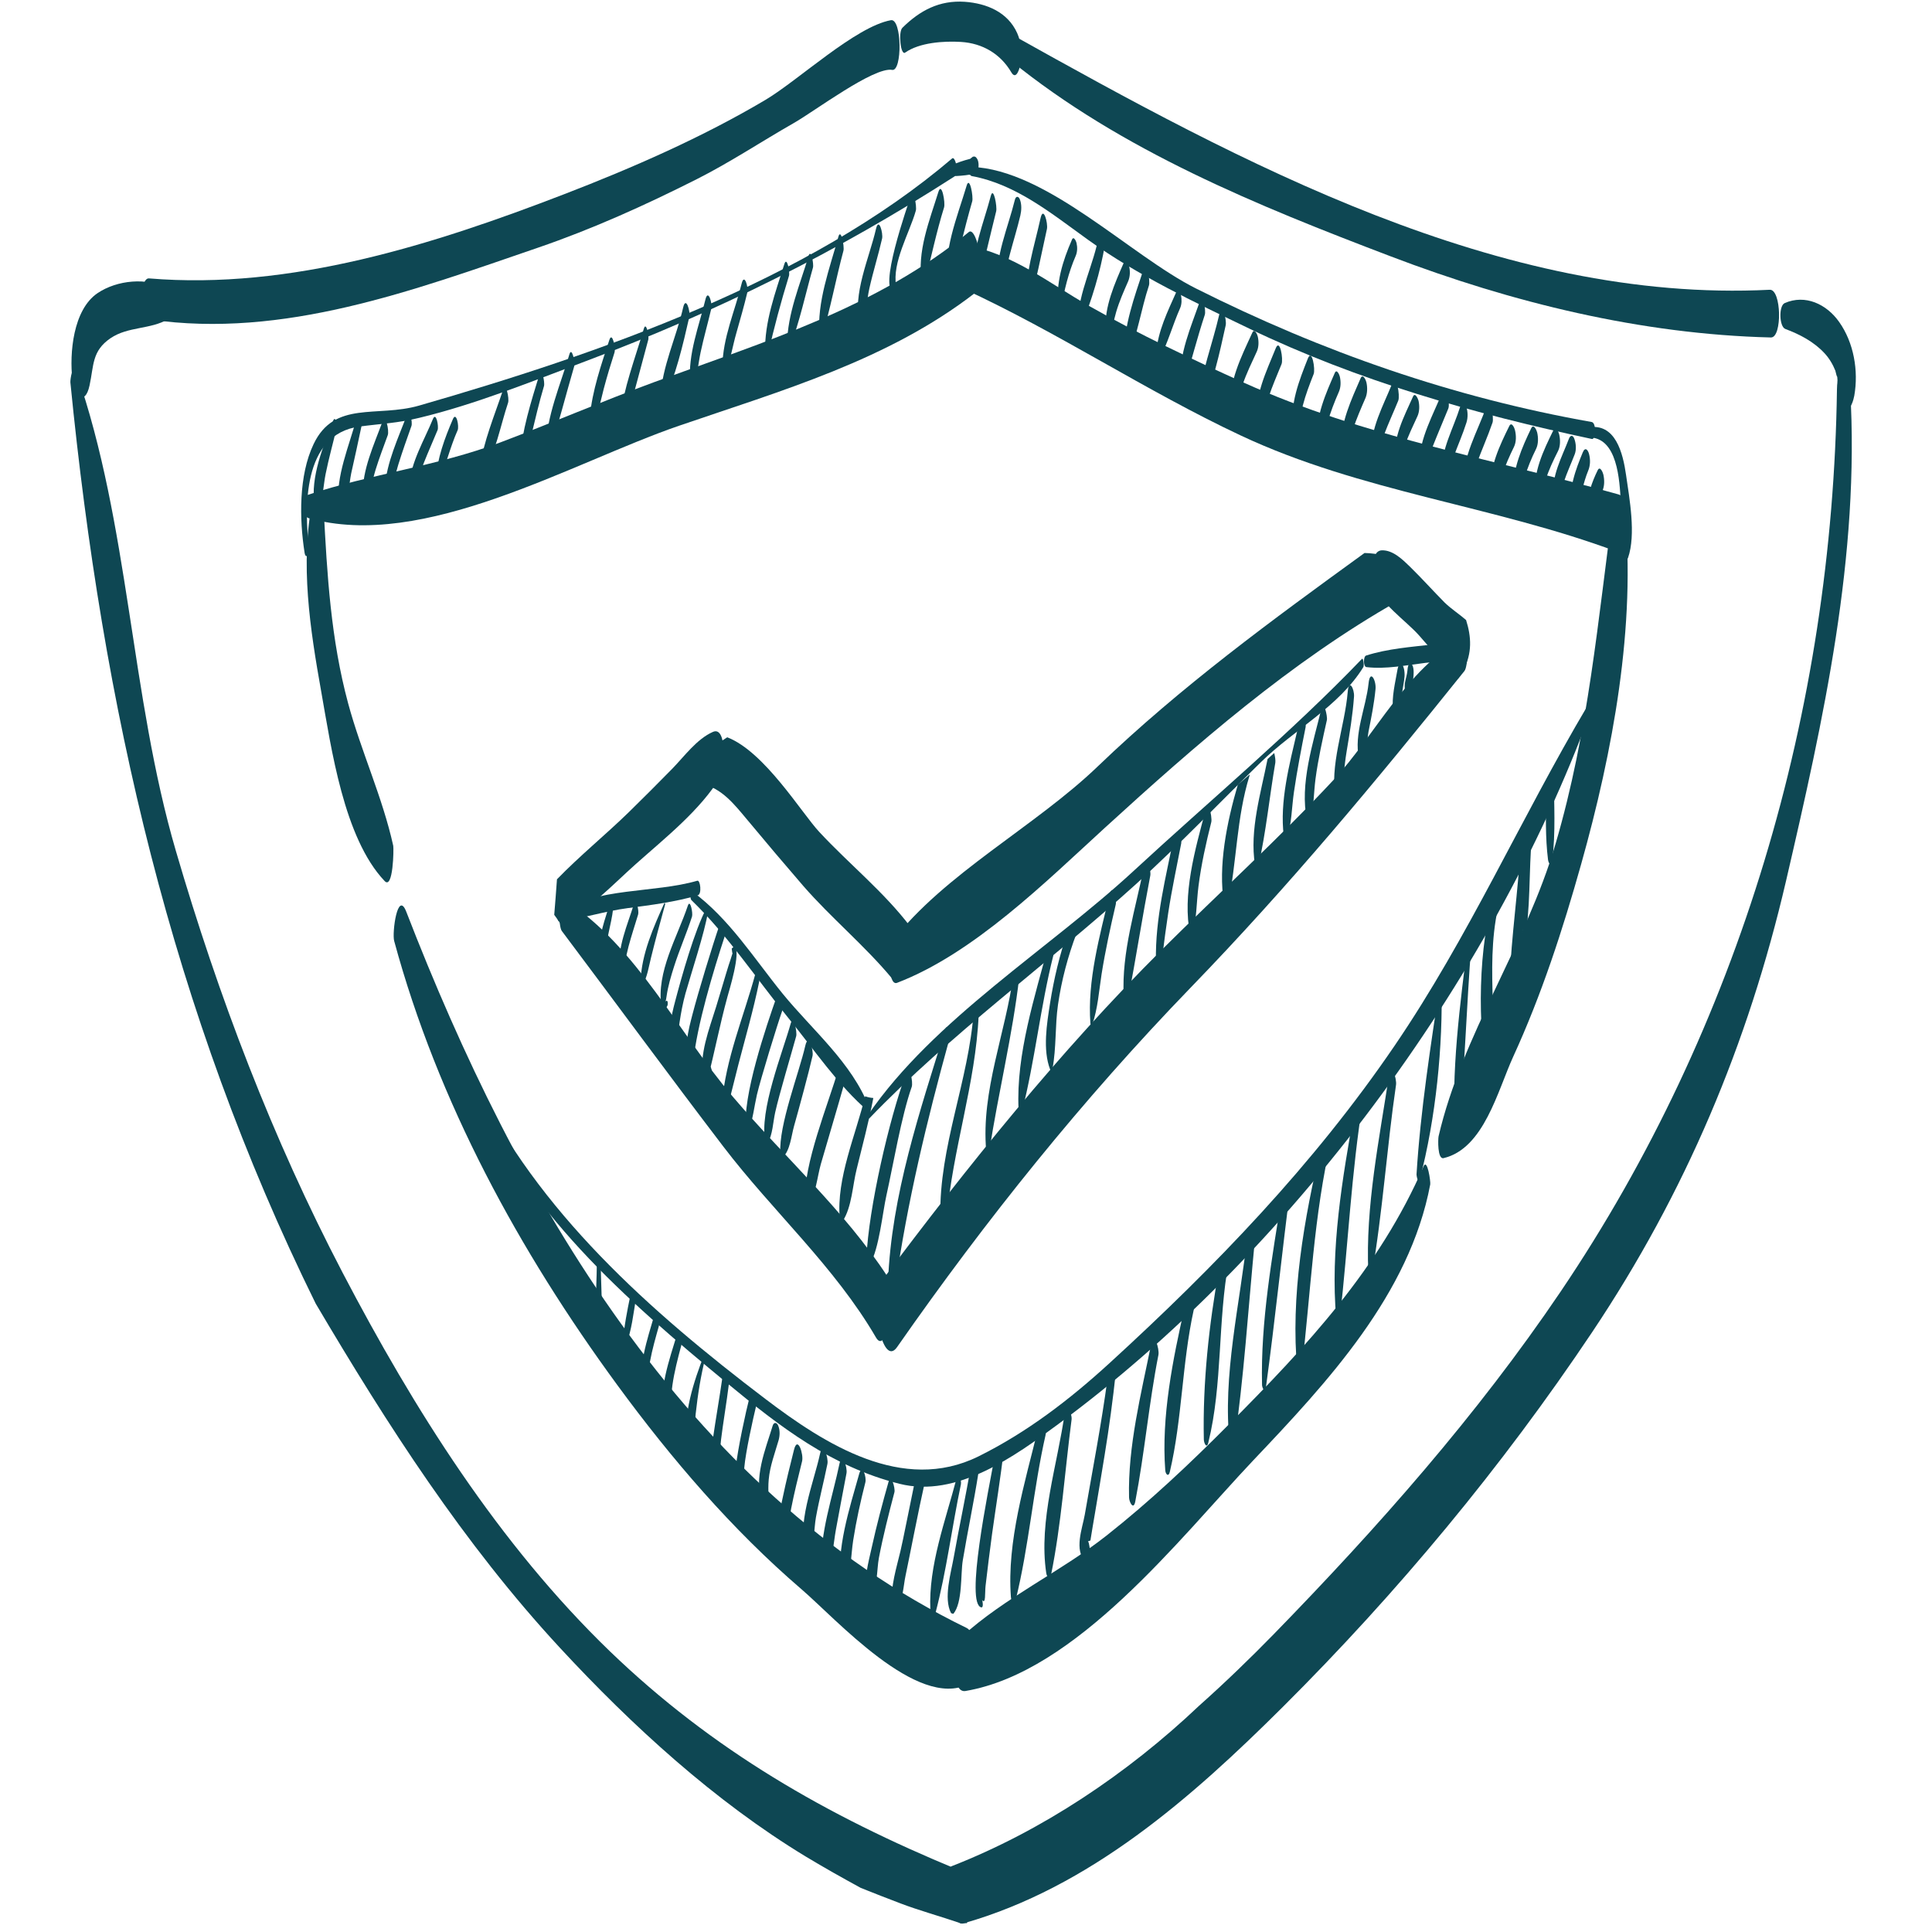 <svg xmlns="http://www.w3.org/2000/svg" xmlns:xlink="http://www.w3.org/1999/xlink" width="162" viewBox="0 0 121.5 121.5" height="162" preserveAspectRatio="xMidYMid meet"><defs><clipPath id="10b2560247"><path d="M 111.129 18.246 L 116.711 18.246 L 116.711 25.715 L 111.129 25.715 Z M 111.129 18.246 " clip-rule="nonzero"></path></clipPath><clipPath id="97d2189332"><path d="M 59 23 L 116.465 23 L 116.465 120.969 L 59 120.969 Z M 59 23 " clip-rule="nonzero"></path></clipPath><clipPath id="047a04f6c0"><path d="M 4.234 17 L 11 17 L 11 25 L 4.234 25 Z M 4.234 17 " clip-rule="nonzero"></path></clipPath><clipPath id="9aa02bf675"><path d="M 4.426 23 L 60.98 23 L 60.98 120.969 L 4.426 120.969 Z M 4.426 23 " clip-rule="nonzero"></path></clipPath></defs><path fill="#0e4753" d="M 63.539 3.793 C 70.539 9.473 79.102 12.941 87.457 16.121 C 95.07 19.027 103.199 21.023 111.371 21.223 C 112.09 21.238 112.035 18.184 111.297 18.223 C 94.305 19.074 78 10.203 63.645 2.184 C 63.289 1.98 63.234 3.547 63.539 3.793 " fill-opacity="1" fill-rule="nonzero"></path><g clip-path="url(#10b2560247)"><path fill="#0e4753" d="M 112.277 20.688 C 113.191 21.031 114.066 21.488 114.738 22.211 C 115.031 22.523 115.266 22.918 115.422 23.312 C 115.422 23.301 115.562 23.934 115.535 23.602 C 115.559 23.91 115.574 24.215 115.598 24.52 C 115.633 24.855 115.715 25.406 116.012 25.637 C 116.391 25.93 116.578 25.07 116.613 24.883 C 116.887 23.32 116.586 21.551 115.66 20.246 C 114.871 19.125 113.527 18.492 112.234 19.062 C 111.855 19.23 111.887 20.543 112.277 20.688 " fill-opacity="1" fill-rule="nonzero"></path></g><g clip-path="url(#97d2189332)"><path fill="#0e4753" d="M 116.352 24.469 C 116.258 22.895 115.543 22.914 115.523 24.488 C 115.246 44.625 109.406 64.559 98.145 81.227 C 92.887 89.008 86.641 96.062 80.098 102.777 C 78.613 104.297 77.047 105.812 75.41 107.27 C 70.883 111.562 65.504 115.152 59.844 117.363 C 59.797 117.391 59.75 117.422 59.703 117.449 C 59.449 118.922 59.93 121.145 60.578 120.961 C 68.531 118.703 74.938 113.055 80.676 107.344 C 87.895 100.152 94.461 92.246 100.125 83.781 C 105.992 75.012 109.93 65.672 112.32 55.402 C 114.672 45.254 116.977 34.957 116.352 24.469 " fill-opacity="1" fill-rule="nonzero"></path></g><path fill="#0e4753" d="M 9.434 20.094 C 17.84 21.316 26 18.262 33.84 15.574 C 37.277 14.395 40.57 12.906 43.809 11.273 C 45.922 10.207 47.879 8.902 49.934 7.73 C 51.211 7.004 54.953 4.191 56.105 4.395 C 56.75 4.512 56.727 1.145 56.027 1.27 C 53.801 1.676 50.211 5.047 48.145 6.277 C 44.191 8.625 39.773 10.559 35.496 12.207 C 27.27 15.379 18.277 18.25 9.371 17.508 C 8.777 17.457 8.727 19.988 9.434 20.094 " fill-opacity="1" fill-rule="nonzero"></path><path fill="#0e4753" d="M 56.922 3.309 C 57.824 2.672 59.352 2.57 60.438 2.637 C 61.793 2.723 62.918 3.387 63.602 4.551 C 63.914 5.082 64.137 4.273 64.172 4.023 C 64.27 3.391 64.238 2.676 63.969 2.082 C 63.375 0.762 62.059 0.215 60.68 0.113 C 59.078 0.004 57.855 0.656 56.75 1.746 C 56.48 2.008 56.637 3.508 56.922 3.309 " fill-opacity="1" fill-rule="nonzero"></path><g clip-path="url(#047a04f6c0)"><path fill="#0e4753" d="M 10.543 18.141 C 9.258 17.426 7.359 17.609 6.137 18.434 C 4.59 19.48 4.363 22.23 4.551 23.859 C 4.668 24.848 5.336 25.602 5.633 24.234 C 5.906 22.973 5.773 22.074 6.949 21.27 C 8.051 20.52 9.457 20.73 10.586 20.066 C 10.977 19.848 10.926 18.355 10.543 18.141 " fill-opacity="1" fill-rule="nonzero"></path></g><g clip-path="url(#9aa02bf675)"><path fill="#0e4753" d="M 35.203 103.617 C 39.746 108.527 44.953 113.289 50.691 116.766 C 51.824 117.449 52.973 118.094 54.133 118.727 C 54.965 119.059 55.805 119.391 56.645 119.707 C 57.773 120.137 59.117 120.508 60.422 120.953 C 60.551 120.949 60.68 120.945 60.809 120.941 C 61.07 119.707 60.922 117.863 60.227 117.578 C 51.988 114.176 44.812 110.066 38.363 103.855 C 31.367 97.105 26.027 88.609 21.551 80.047 C 17.133 71.598 13.73 62.648 11.059 53.508 C 8.184 43.684 8.141 32.992 4.793 23.395 C 4.578 22.773 4.41 23.875 4.426 24.047 C 6.441 44.457 10.773 63.555 19.852 81.977 C 24.359 89.613 29.156 97.082 35.203 103.617 " fill-opacity="1" fill-rule="nonzero"></path></g><path fill="#0e4753" d="M 60.578 18.156 C 66.543 20.898 72.047 24.578 78.02 27.383 C 85.613 30.949 93.891 31.785 101.691 34.695 C 102.621 35.043 102.859 31.391 101.773 31.09 C 93.863 28.867 85.773 27.465 78.242 24.074 C 74.965 22.594 71.656 21.039 68.523 19.258 C 65.938 17.789 63.641 15.906 60.641 15.406 C 60.035 15.309 60.02 17.895 60.578 18.156 " fill-opacity="1" fill-rule="nonzero"></path><path fill="#0e4753" d="M 101.48 31.719 C 100.484 38.992 99.91 45.969 97.824 53.074 C 95.961 59.445 91.953 65.07 90.469 71.461 C 90.434 71.629 90.391 72.93 90.785 72.832 C 93.324 72.234 94.188 68.578 95.168 66.441 C 96.953 62.547 98.277 58.469 99.434 54.352 C 101.418 47.293 102.914 39.336 102.164 31.984 C 102.102 31.336 101.617 30.711 101.48 31.719 " fill-opacity="1" fill-rule="nonzero"></path><path fill="#0e4753" d="M 89.527 73.348 C 86.75 79.754 82.176 84.66 77.297 89.562 C 74.836 92.039 72.324 94.41 69.582 96.574 C 66.652 98.883 63.207 100.445 60.457 102.949 C 59.969 103.402 59.734 106.516 60.719 106.344 C 67.703 105.152 74.148 96.777 78.793 91.863 C 83.48 86.922 88.645 81.398 89.945 74.484 C 89.977 74.297 89.758 72.824 89.527 73.348 " fill-opacity="1" fill-rule="nonzero"></path><path fill="#0e4753" d="M 19.395 32.582 C 26.645 34.645 35.938 29.102 42.695 26.777 C 49.156 24.559 55.871 22.648 61.344 18.402 C 62.191 17.742 61.445 14.164 60.93 14.59 C 55.18 19.34 48.055 21.492 41.164 24.023 C 37.91 25.219 34.719 26.594 31.473 27.82 C 27.496 29.316 23.336 29.801 19.359 31.121 C 18.984 31.246 19.02 32.473 19.395 32.582 " fill-opacity="1" fill-rule="nonzero"></path><path fill="#0e4753" d="M 19.664 31.457 C 18.852 35.41 19.504 39.578 20.203 43.504 C 20.836 47.059 21.621 52.703 24.188 55.406 C 24.727 55.977 24.77 53.379 24.73 53.188 C 24.055 50.133 22.715 47.27 21.895 44.238 C 20.805 40.199 20.57 36.145 20.355 31.992 C 20.328 31.43 19.898 30.297 19.664 31.457 " fill-opacity="1" fill-rule="nonzero"></path><path fill="#0e4753" d="M 24.789 59.176 C 27.539 69.309 32.648 78.684 38.832 87.117 C 42.227 91.746 46.027 96.184 50.387 99.93 C 52.582 101.812 57.672 107.516 60.883 105.918 C 61.602 105.562 61.496 102.727 60.797 102.383 C 43.008 93.723 32.438 75.133 25.551 57.34 C 25.008 55.938 24.645 58.664 24.789 59.176 " fill-opacity="1" fill-rule="nonzero"></path><path fill="#0e4753" d="M 44.836 46.027 C 43.809 46.48 43.043 47.562 42.262 48.359 C 41.363 49.277 40.453 50.188 39.535 51.086 C 38.074 52.508 36.453 53.824 35.027 55.297 C 34.977 56.043 34.914 56.785 34.855 57.531 C 35 57.73 35.141 57.93 35.277 58.133 C 37.027 57.254 38.562 55.605 39.949 54.371 C 41.77 52.742 44.066 50.941 45.32 48.832 C 45.578 48.398 45.734 45.629 44.836 46.027 " fill-opacity="1" fill-rule="nonzero"></path><path fill="#0e4753" d="M 57.285 58.324 C 55.617 56.109 53.402 54.344 51.52 52.316 C 50.418 51.137 48.078 47.266 45.734 46.367 C 44.895 46.941 44.02 47.438 43.141 47.941 C 43.195 48.219 43.289 48.469 43.414 48.605 C 43.547 48.965 43.777 49.191 44.098 49.277 C 45.41 49.574 46.18 50.586 47.016 51.582 C 48.172 52.973 49.34 54.352 50.52 55.719 C 52.262 57.719 54.371 59.461 56.07 61.5 C 56.551 61.371 57.023 61.227 57.504 61.098 C 57.66 60.09 57.621 58.77 57.285 58.324 " fill-opacity="1" fill-rule="nonzero"></path><path fill="#0e4753" d="M 85.812 34.777 C 79.98 39.008 74.273 43.168 69.035 48.199 C 65.105 51.977 59.395 54.938 56.098 59.211 C 55.848 59.531 55.809 62.039 56.414 61.809 C 61.227 59.965 65.742 55.477 69.504 52.039 C 75.211 46.828 81.176 41.613 87.93 37.789 C 88.43 37.508 88.496 36.406 88.355 35.398 C 87.543 35.023 86.68 34.793 85.812 34.777 " fill-opacity="1" fill-rule="nonzero"></path><path fill="#0e4753" d="M 91.008 41.953 C 91.168 42.129 91.422 42.43 91.703 42.672 C 91.816 42.5 91.938 42.34 92.027 42.16 C 92.594 41.074 92.531 40.039 92.199 38.992 C 91.773 38.621 91.254 38.285 90.855 37.898 C 90.125 37.16 89.43 36.383 88.688 35.656 C 88.223 35.203 87.605 34.586 86.902 34.609 C 86.145 34.637 86.297 36.277 86.418 36.695 C 86.785 37.969 88.398 39 89.262 39.984 C 89.844 40.641 90.406 41.316 91.008 41.953 " fill-opacity="1" fill-rule="nonzero"></path><path fill="#0e4753" d="M 91.883 40.234 C 88.527 41.98 86.426 46.301 83.883 49.027 C 80.434 52.734 76.656 56.156 73.066 59.727 C 66.621 66.152 60.859 73.32 55.414 80.605 C 54.664 81.609 55.461 86.09 56.414 84.719 C 61.996 76.715 68.082 69.137 74.867 62.121 C 81.098 55.684 86.523 49.145 92.098 42.195 C 92.34 41.895 92.375 39.98 91.883 40.234 " fill-opacity="1" fill-rule="nonzero"></path><path fill="#0e4753" d="M 35.328 58.543 C 38.719 63.059 42.066 67.621 45.492 72.109 C 48.609 76.195 52.492 79.648 55.094 84.121 C 55.789 85.305 56.465 81.281 55.816 80.285 C 53.074 76.082 49.312 72.762 46.078 68.961 C 42.656 64.945 40.066 59.562 35.574 56.633 C 35.066 56.301 35.117 58.258 35.328 58.543 " fill-opacity="1" fill-rule="nonzero"></path><path fill="#0e4753" d="M 29.711 68.258 C 32.836 76.07 39.379 81.742 45.723 86.98 C 49.059 89.73 52.301 92.242 56.562 93.312 C 60.184 94.227 63.84 91.562 66.539 89.57 C 81 78.918 93.809 61.676 99.992 44.863 C 100.031 44.77 99.961 44.172 99.844 44.375 C 95.641 51.461 92.367 58.922 87.699 65.77 C 82.617 73.23 76.418 79.652 69.777 85.723 C 67.266 88.02 64.59 90.074 61.535 91.59 C 56.762 93.949 51.859 90.812 48.117 87.965 C 40.93 82.504 33.777 76.184 29.836 67.918 C 29.727 67.684 29.672 68.16 29.711 68.258 " fill-opacity="1" fill-rule="nonzero"></path><path fill="#0e4753" d="M 37.531 79.613 C 37.523 80.961 37.371 82.391 37.566 83.723 C 37.59 83.863 37.711 84.004 37.742 83.781 C 37.945 82.426 37.789 80.973 37.785 79.605 C 37.781 79.219 37.535 79.23 37.531 79.613 " fill-opacity="1" fill-rule="nonzero"></path><path fill="#0e4753" d="M 39.688 81.531 C 39.672 81.516 39.656 81.492 39.641 81.473 C 39.441 82.441 39.25 83.406 39.172 84.391 C 39.164 84.473 39.258 84.93 39.355 84.66 C 39.738 83.59 39.824 82.656 39.977 81.77 C 39.871 81.703 39.777 81.621 39.688 81.531 " fill-opacity="1" fill-rule="nonzero"></path><path fill="#0e4753" d="M 41.152 82.695 C 40.707 84.238 40.09 86 40.406 87.621 C 40.438 87.777 40.539 87.75 40.574 87.617 C 40.738 86.953 40.762 86.262 40.883 85.594 C 41.02 84.852 41.23 84.125 41.434 83.398 C 41.504 83.172 41.293 82.207 41.152 82.695 " fill-opacity="1" fill-rule="nonzero"></path><path fill="#0e4753" d="M 42.574 83.922 C 42.113 85.469 41.363 87.48 41.785 89.098 C 41.82 89.23 41.941 89.363 42.008 89.164 C 42.227 88.516 42.188 87.797 42.285 87.125 C 42.406 86.27 42.625 85.43 42.848 84.598 C 42.902 84.387 42.715 83.453 42.574 83.922 " fill-opacity="1" fill-rule="nonzero"></path><path fill="#0e4753" d="M 44.289 85.184 C 43.641 86.836 42.918 89.016 43.207 90.809 C 43.215 90.863 43.293 91.133 43.387 90.984 C 43.727 90.387 43.68 89.578 43.75 88.914 C 43.883 87.707 44.07 86.504 44.371 85.332 C 44.383 85.281 44.34 85.062 44.289 85.184 " fill-opacity="1" fill-rule="nonzero"></path><path fill="#0e4753" d="M 45.422 86.684 C 45.27 87.762 44.992 89.363 44.84 90.441 C 44.742 91.18 44.586 91.992 44.82 92.723 C 44.863 92.852 44.957 92.965 45.035 92.785 C 45.324 92.113 45.258 91.266 45.344 90.547 C 45.461 89.574 45.711 88.082 45.828 87.113 C 45.871 86.785 45.512 86.016 45.422 86.684 " fill-opacity="1" fill-rule="nonzero"></path><path fill="#0e4753" d="M 47.164 87.758 C 46.875 88.895 46.402 91.094 46.273 92.266 C 46.215 92.785 46.059 93.863 46.523 94.258 L 46.641 94.176 C 46.859 93.598 46.758 92.887 46.809 92.277 C 46.895 91.305 47.34 89.289 47.57 88.34 C 47.648 88.004 47.352 87.012 47.164 87.758 " fill-opacity="1" fill-rule="nonzero"></path><path fill="#0e4753" d="M 48.59 89.668 C 48.145 91.141 47.348 93.004 47.953 94.535 C 48.141 95.016 48.328 94.301 48.328 94.125 C 48.34 94.762 48.328 94.25 48.328 94.125 C 48.32 93.766 48.309 93.402 48.344 93.039 C 48.418 92.203 48.734 91.375 48.965 90.574 C 49.047 90.285 49.059 89.945 48.941 89.66 C 48.852 89.438 48.66 89.422 48.59 89.668 " fill-opacity="1" fill-rule="nonzero"></path><path fill="#0e4753" d="M 49.934 91.172 C 49.684 92.164 49.438 93.156 49.23 94.152 C 49.059 94.957 48.844 95.777 49.047 96.59 C 49.059 96.648 49.129 96.844 49.23 96.766 C 49.699 96.391 49.641 95.43 49.75 94.891 C 49.945 93.887 50.195 92.891 50.441 91.898 C 50.551 91.469 50.164 90.254 49.934 91.172 " fill-opacity="1" fill-rule="nonzero"></path><path fill="#0e4753" d="M 51.574 91.41 C 51.164 93.305 50.043 95.898 50.711 97.828 C 50.754 97.957 50.844 97.926 50.895 97.824 C 51.227 97.109 51.18 96.191 51.312 95.426 C 51.516 94.297 51.809 93.184 52.035 92.062 C 52.113 91.68 51.75 90.574 51.574 91.41 " fill-opacity="1" fill-rule="nonzero"></path><path fill="#0e4753" d="M 52.797 92.035 C 52.363 94.125 51.539 96.465 51.66 98.613 C 51.664 98.68 51.75 99.125 51.887 98.918 C 52.387 98.145 52.406 97.07 52.57 96.188 C 52.785 95.008 53.012 93.828 53.234 92.652 C 53.305 92.293 52.961 91.246 52.797 92.035 " fill-opacity="1" fill-rule="nonzero"></path><path fill="#0e4753" d="M 54.035 92.68 C 53.434 94.828 52.562 97.465 52.891 99.711 C 52.906 99.852 53.016 100.086 53.121 99.859 C 53.531 98.965 53.508 97.82 53.656 96.867 C 53.848 95.637 54.117 94.422 54.422 93.219 C 54.504 92.902 54.227 92.004 54.035 92.68 " fill-opacity="1" fill-rule="nonzero"></path><path fill="#0e4753" d="M 55.887 93.16 C 55.496 94.539 55.129 95.922 54.82 97.324 C 54.605 98.297 54.285 99.398 54.531 100.391 L 54.676 100.535 C 55.211 99.961 55.129 98.707 55.273 97.969 C 55.539 96.582 55.891 95.207 56.25 93.84 C 56.312 93.598 56.031 92.617 55.887 93.16 " fill-opacity="1" fill-rule="nonzero"></path><path fill="#0e4753" d="M 57.535 93.152 C 57.191 94.805 56.789 96.875 56.629 97.539 C 56.375 98.613 56.012 99.734 56.09 100.836 C 56.098 100.941 56.16 101.387 56.344 101.184 C 56.805 100.664 56.805 99.746 56.949 99.086 C 57.16 98.105 57.762 94.973 58.172 93.16 C 57.961 93.188 57.75 93.184 57.535 93.152 " fill-opacity="1" fill-rule="nonzero"></path><path fill="#0e4753" d="M 60.16 92.957 C 59.465 95.625 58.383 98.453 58.508 101.242 C 58.516 101.488 58.711 101.891 58.828 101.449 C 59.523 98.82 59.867 96.02 60.43 93.348 C 60.477 93.125 60.289 92.457 60.16 92.957 " fill-opacity="1" fill-rule="nonzero"></path><path fill="#0e4753" d="M 61.07 92.113 C 60.746 94.062 60.324 95.996 59.977 97.945 C 59.809 98.906 59.32 100.516 59.812 101.449 L 59.953 101.492 C 60.543 100.789 60.406 98.988 60.547 98.133 C 60.852 96.301 61.238 94.488 61.527 92.656 C 61.547 92.508 61.496 92.25 61.426 92.043 C 61.305 92.082 61.188 92.105 61.07 92.113 " fill-opacity="1" fill-rule="nonzero"></path><path fill="#0e4753" d="M 62.582 91.457 C 62.137 93.84 60.684 100.902 61.719 101.086 C 61.859 101.113 61.801 100.672 61.754 100.613 C 62.008 100.941 61.93 100.184 61.98 99.734 C 62.105 98.648 62.242 97.566 62.387 96.484 C 62.633 94.711 62.926 92.938 63.129 91.156 C 62.945 91.258 62.766 91.359 62.582 91.457 " fill-opacity="1" fill-rule="nonzero"></path><path fill="#0e4753" d="M 65.281 89.859 C 64.457 93.23 63.312 96.949 63.574 100.434 C 63.59 100.652 63.766 101.059 63.871 100.633 C 64.711 97.242 64.977 93.656 65.758 90.227 C 65.789 90.078 65.754 89.809 65.688 89.605 C 65.551 89.691 65.414 89.77 65.281 89.859 " fill-opacity="1" fill-rule="nonzero"></path><path fill="#0e4753" d="M 66.988 88.703 C 66.98 88.738 66.969 88.762 66.965 88.809 C 66.52 92.066 65.301 95.637 65.797 98.93 C 65.836 99.18 66.027 99.387 66.102 99.023 C 66.746 95.855 66.969 92.484 67.391 89.266 C 67.414 89.062 67.293 88.695 67.172 88.574 C 67.109 88.617 67.047 88.664 66.988 88.703 " fill-opacity="1" fill-rule="nonzero"></path><path fill="#0e4753" d="M 69.652 86.688 C 69.266 89.559 68.715 92.402 68.219 95.258 C 68.07 96.113 67.523 97.492 68.273 98.219 C 68.473 98.414 68.539 97.703 68.539 97.652 C 68.551 97.434 68.52 97.258 68.473 97.039 C 68.465 97 68.445 96.965 68.418 96.938 L 68.574 96.879 C 68.672 96.285 68.766 95.695 68.871 95.102 C 69.074 93.91 69.27 92.719 69.465 91.527 C 69.75 89.781 69.988 88.023 70.176 86.266 C 70.004 86.406 69.824 86.547 69.652 86.688 " fill-opacity="1" fill-rule="nonzero"></path><path fill="#0e4753" d="M 72.395 84.527 C 71.766 87.648 70.922 90.965 71.004 94.168 C 71.008 94.461 71.285 94.996 71.395 94.43 C 71.984 91.379 72.25 88.262 72.852 85.203 C 72.922 84.824 72.57 83.668 72.395 84.527 " fill-opacity="1" fill-rule="nonzero"></path><path fill="#0e4753" d="M 74.504 82.195 C 73.754 85.488 73.027 89.102 73.281 92.461 C 73.301 92.73 73.496 92.902 73.57 92.555 C 74.348 89.242 74.332 85.738 75.07 82.383 C 75.109 82.215 75.062 81.91 74.992 81.68 C 74.832 81.852 74.668 82.023 74.504 82.195 " fill-opacity="1" fill-rule="nonzero"></path><path fill="#0e4753" d="M 77.16 79.211 C 77.004 79.402 76.832 79.59 76.668 79.785 C 76.027 83.293 75.629 86.996 75.707 90.531 C 75.711 90.754 75.891 91.133 75.988 90.727 C 76.898 87.047 76.57 83.066 77.277 79.32 C 77.289 79.254 77.285 79.168 77.273 79.066 C 77.234 79.117 77.199 79.164 77.16 79.211 " fill-opacity="1" fill-rule="nonzero"></path><path fill="#0e4753" d="M 78.449 77.664 C 78 81.945 76.852 86.523 77.34 90.836 C 77.363 91.051 77.551 91.246 77.602 90.918 C 78.23 86.66 78.5 82.258 78.918 77.965 C 78.945 77.711 78.871 77.43 78.77 77.285 C 78.66 77.41 78.551 77.539 78.449 77.664 " fill-opacity="1" fill-rule="nonzero"></path><path fill="#0e4753" d="M 80.629 75.113 C 80.004 79.07 79.273 83.098 79.367 87.09 C 79.367 87.281 79.562 87.656 79.609 87.27 C 80.191 83.012 80.621 78.727 81.18 74.457 C 80.996 74.676 80.812 74.891 80.629 75.113 " fill-opacity="1" fill-rule="nonzero"></path><path fill="#0e4753" d="M 83.691 71.262 C 83.492 71.535 83.297 71.801 83.09 72.074 C 82.012 76.625 81.141 81.539 81.586 86.184 C 81.621 86.531 81.816 86.5 81.855 86.18 C 82.438 81.277 82.602 76.465 83.734 71.629 C 83.754 71.535 83.746 71.395 83.723 71.25 C 83.711 71.254 83.699 71.258 83.691 71.262 " fill-opacity="1" fill-rule="nonzero"></path><path fill="#0e4753" d="M 85.184 69.809 C 84.418 74.102 83.645 78.602 84.035 82.93 C 84.059 83.223 84.23 83.195 84.258 82.926 C 84.785 78.324 84.977 73.742 85.727 69.156 C 85.738 69.066 85.723 68.926 85.691 68.789 C 85.543 69.145 85.371 69.48 85.184 69.809 " fill-opacity="1" fill-rule="nonzero"></path><path fill="#0e4753" d="M 87.363 67.551 C 86.746 71.629 85.863 75.879 86.051 80.02 C 86.055 80.18 86.211 80.516 86.27 80.172 C 86.957 76.23 87.211 72.191 87.793 68.227 C 87.852 67.859 87.492 66.688 87.363 67.551 " fill-opacity="1" fill-rule="nonzero"></path><path fill="#0e4753" d="M 90.574 61.766 C 89.977 65.738 89.328 69.855 89.082 73.867 C 89.078 73.957 89.203 74.504 89.285 74.188 C 90.297 70.312 90.754 65.816 90.652 61.824 C 90.652 61.762 90.594 61.641 90.574 61.766 " fill-opacity="1" fill-rule="nonzero"></path><path fill="#0e4753" d="M 92.328 59.031 C 91.832 63.156 91.219 67.438 91.531 71.602 C 91.555 71.848 91.695 71.832 91.715 71.598 C 92.102 67.508 92.215 63.379 92.539 59.281 C 92.559 59.109 92.379 58.633 92.328 59.031 " fill-opacity="1" fill-rule="nonzero"></path><path fill="#0e4753" d="M 94.039 55.863 C 92.91 59.691 92.93 64.289 93.543 68.176 C 93.566 68.348 93.699 68.527 93.742 68.246 C 94.312 64.262 93.27 60.332 94.391 56.348 C 94.434 56.195 94.363 55.668 94.262 55.496 C 94.184 55.617 94.117 55.742 94.039 55.863 " fill-opacity="1" fill-rule="nonzero"></path><path fill="#0e4753" d="M 95.621 53.207 C 95.48 56.059 95.039 58.879 94.938 61.727 C 94.93 61.824 95.07 62.438 95.148 62.086 C 95.887 58.945 96.043 55.613 96.051 52.391 C 95.91 52.664 95.77 52.938 95.621 53.207 " fill-opacity="1" fill-rule="nonzero"></path><path fill="#0e4753" d="M 95.801 52.867 C 95.594 54.742 95.516 56.66 95.746 58.492 C 95.77 58.707 95.938 58.922 95.984 58.586 C 96.285 56.281 96.125 53.953 96.441 51.641 C 96.242 52.059 96.016 52.461 95.801 52.867 " fill-opacity="1" fill-rule="nonzero"></path><path fill="#0e4753" d="M 97.238 49.871 C 97.215 51.27 97.18 52.684 97.352 54.062 C 97.379 54.301 97.566 54.547 97.613 54.164 C 97.844 52.375 97.727 50.523 97.715 48.719 C 97.559 49.105 97.402 49.488 97.238 49.871 " fill-opacity="1" fill-rule="nonzero"></path><path fill="#0e4753" d="M 35.176 57.938 C 36.609 57.77 38.031 57.301 39.484 57.109 C 40.969 56.914 42.438 56.727 43.879 56.309 C 44.152 56.227 44.043 55.336 43.855 55.387 C 41.152 56.176 37.504 55.793 35.133 57.395 C 35.035 57.461 35.02 57.957 35.176 57.938 " fill-opacity="1" fill-rule="nonzero"></path><path fill="#0e4753" d="M 43.48 56.605 C 45.805 58.859 47.543 61.527 49.578 64.02 C 51.109 65.887 52.777 68.352 54.609 69.883 L 54.66 69.648 C 53.578 66.836 51.105 64.797 49.23 62.504 C 47.418 60.277 45.871 57.777 43.527 56.055 C 43.402 55.969 43.383 56.504 43.48 56.605 " fill-opacity="1" fill-rule="nonzero"></path><path fill="#0e4753" d="M 54.641 70.363 C 59.766 65.023 65.918 60.594 71.414 55.625 C 74.137 53.156 76.676 50.492 79.309 47.918 C 81.379 45.891 84.219 44.422 85.738 41.953 C 85.797 41.863 85.738 41.336 85.648 41.438 C 81.227 46.047 76.023 50.395 71.301 54.762 C 65.953 59.703 58.73 64.086 54.594 70.109 L 54.641 70.363 " fill-opacity="1" fill-rule="nonzero"></path><path fill="#0e4753" d="M 91.801 40.328 C 91.254 40.363 90.699 40.461 90.164 40.523 C 88.762 40.684 87.258 40.793 85.91 41.227 C 85.73 41.285 85.73 41.93 85.93 41.953 C 87.164 42.098 88.438 41.832 89.664 41.684 C 90.359 41.602 91.117 41.602 91.844 41.531 C 91.816 41.129 91.801 40.734 91.801 40.328 " fill-opacity="1" fill-rule="nonzero"></path><path fill="#0e4753" d="M 38.309 56.879 C 38.121 57.758 37.535 58.895 37.879 59.789 L 38.004 59.828 C 38.207 59.508 38.191 59.02 38.277 58.652 C 38.383 58.152 38.5 57.664 38.559 57.152 C 38.586 56.957 38.398 56.461 38.309 56.879 " fill-opacity="1" fill-rule="nonzero"></path><path fill="#0e4753" d="M 39.867 56.852 C 39.465 58.16 38.812 59.586 38.965 60.98 C 38.965 61.012 39.027 61.199 39.078 61.094 C 39.312 60.609 39.391 60.039 39.527 59.523 C 39.707 58.844 39.93 58.176 40.133 57.504 C 40.195 57.301 40.012 56.402 39.867 56.852 " fill-opacity="1" fill-rule="nonzero"></path><path fill="#0e4753" d="M 41.797 56.758 C 41.098 58.301 40.34 60.004 40.285 61.715 C 40.281 61.75 40.328 62.102 40.41 61.961 C 40.711 61.438 40.797 60.797 40.945 60.211 C 41.219 59.094 41.527 57.977 41.832 56.863 L 41.797 56.758 " fill-opacity="1" fill-rule="nonzero"></path><path fill="#0e4753" d="M 43.254 56.965 C 42.582 58.961 41.27 61.125 41.594 63.301 L 41.672 63.5 L 41.766 63.531 L 41.848 63.469 L 41.969 63.246 C 42.004 63.199 42.016 62.895 41.91 62.941 C 41.734 63.02 41.836 63.27 41.918 62.664 C 42.008 62.023 42.195 61.398 42.391 60.781 C 42.727 59.723 43.18 58.699 43.52 57.641 C 43.586 57.426 43.406 56.496 43.254 56.965 " fill-opacity="1" fill-rule="nonzero"></path><path fill="#0e4753" d="M 44.43 57.109 C 43.688 58.477 42.855 61.465 42.461 62.961 C 42.215 63.887 41.879 65.285 42.383 66.184 L 42.488 66.109 C 42.664 64.871 42.773 63.688 43.109 62.473 C 43.461 61.223 44.32 58.637 44.523 57.348 C 44.527 57.312 44.496 56.992 44.43 57.109 " fill-opacity="1" fill-rule="nonzero"></path><path fill="#0e4753" d="M 45.277 58.086 C 44.781 59.535 43.926 62.344 43.539 63.828 C 43.34 64.613 42.879 66.215 43.461 66.941 C 43.547 67.051 43.594 66.848 43.598 66.793 C 43.816 64.508 44.875 61.02 45.586 58.852 C 45.66 58.609 45.461 57.555 45.277 58.086 " fill-opacity="1" fill-rule="nonzero"></path><path fill="#0e4753" d="M 46.055 59.945 C 46.199 59.867 46.148 59.66 46.035 60.051 C 45.973 60.266 45.898 60.473 45.828 60.688 C 45.691 61.105 45.172 62.891 45.035 63.316 C 44.59 64.754 43.973 66.281 44.203 67.805 C 44.211 67.871 44.328 68.258 44.438 68.043 C 44.617 67.691 44.633 67.664 44.762 67.32 L 44.691 67.055 C 44.574 67.133 44.457 67.211 44.34 67.285 C 44.391 67.488 44.441 67.691 44.492 67.898 C 44.938 66.18 45.27 64.43 45.742 62.707 C 45.836 62.352 46.621 59.852 46.199 59.527 L 46.164 59.527 L 46.016 59.652 L 46.055 59.945 " fill-opacity="1" fill-rule="nonzero"></path><path fill="#0e4753" d="M 47.5 61.254 C 46.777 63.926 45.617 66.629 45.406 69.406 C 45.398 69.504 45.395 69.902 45.57 69.906 L 45.66 69.906 L 45.719 69.859 C 45.797 69.758 45.871 69.652 45.945 69.547 C 45.992 69.496 46.023 69.223 45.922 69.219 C 45.555 69.211 45.828 69.371 45.863 69.223 C 46.055 68.473 46.238 67.719 46.43 66.969 C 46.883 65.223 47.387 63.496 47.746 61.727 C 47.781 61.574 47.605 60.875 47.5 61.254 " fill-opacity="1" fill-rule="nonzero"></path><path fill="#0e4753" d="M 48.852 62.656 C 48.203 64.492 46.652 69.039 46.926 71.02 C 46.941 71.102 47.016 71.273 47.074 71.113 C 47.352 70.398 47.43 69.594 47.602 68.844 C 47.832 67.859 48.867 64.488 49.203 63.535 C 49.309 63.254 49.062 62.059 48.852 62.656 " fill-opacity="1" fill-rule="nonzero"></path><path fill="#0e4753" d="M 49.734 64.34 C 49.215 66.203 47.73 69.848 48.129 71.82 C 48.141 71.879 48.219 72.02 48.273 71.914 C 48.598 71.332 48.609 70.598 48.75 69.957 C 49.008 68.801 49.758 66.309 50.07 65.168 C 50.145 64.902 49.898 63.766 49.734 64.34 " fill-opacity="1" fill-rule="nonzero"></path><path fill="#0e4753" d="M 50.645 65.758 C 50.254 67.477 48.965 70.746 49.074 72.531 C 49.078 72.562 49.121 72.887 49.223 72.793 C 49.695 72.348 49.766 71.414 49.938 70.809 C 50.223 69.805 50.867 67.43 51.098 66.41 C 51.18 66.031 50.832 64.93 50.645 65.758 " fill-opacity="1" fill-rule="nonzero"></path><path fill="#0e4753" d="M 52.738 67.203 C 52.109 69.391 50.5 73.242 50.629 75.555 C 50.629 75.613 50.703 76 50.828 75.816 C 51.312 75.094 51.391 74.031 51.621 73.207 C 51.98 71.957 52.758 69.355 53.105 68.102 C 53.195 67.809 52.918 66.578 52.738 67.203 " fill-opacity="1" fill-rule="nonzero"></path><path fill="#0e4753" d="M 54.406 68.941 C 53.805 71.418 52.598 74.09 52.809 76.602 C 52.82 76.672 52.902 76.938 53.004 76.785 C 53.578 75.879 53.613 74.555 53.875 73.52 C 54.238 72.031 54.637 70.555 54.922 69.051 C 54.734 69.039 54.562 69 54.406 68.941 " fill-opacity="1" fill-rule="nonzero"></path><path fill="#0e4753" d="M 56.984 67.492 C 55.91 70.395 54.629 75.98 54.488 79.09 C 54.484 79.148 54.566 79.738 54.715 79.492 C 55.285 78.535 55.504 76.25 55.746 75.172 C 56.18 73.234 56.68 70.219 57.336 68.352 C 57.438 68.07 57.203 66.898 56.984 67.492 " fill-opacity="1" fill-rule="nonzero"></path><path fill="#0e4753" d="M 59.449 64.727 C 57.855 69.848 56.051 75.195 55.848 80.602 C 55.832 81.074 56.188 81.672 56.301 80.895 C 57.055 75.59 58.281 70.512 59.703 65.348 C 59.758 65.156 59.586 64.289 59.449 64.727 " fill-opacity="1" fill-rule="nonzero"></path><path fill="#0e4753" d="M 61.359 63.309 C 61.336 63.328 61.305 63.348 61.281 63.371 C 61.258 63.418 61.242 63.48 61.234 63.59 C 60.93 67.969 59.047 72.105 59.137 76.52 C 59.145 76.961 59.48 77.246 59.535 76.648 C 59.891 72.312 61.359 68.168 61.547 63.816 C 61.555 63.598 61.449 63.332 61.359 63.309 " fill-opacity="1" fill-rule="nonzero"></path><path fill="#0e4753" d="M 63.738 61.262 C 63.254 64.941 61.688 68.613 62.02 72.359 C 62.031 72.523 62.172 72.656 62.211 72.422 C 62.773 68.75 63.68 65.105 64.102 61.414 C 64.117 61.266 64.086 61.102 64.035 60.992 C 63.938 61.082 63.84 61.168 63.738 61.262 " fill-opacity="1" fill-rule="nonzero"></path><path fill="#0e4753" d="M 65.957 59.348 C 65.09 62.664 63.891 66.289 64.055 69.75 C 64.062 69.922 64.195 70.215 64.273 69.902 C 65.09 66.684 65.426 63.324 66.242 60.086 C 66.301 59.859 66.09 58.844 65.957 59.348 " fill-opacity="1" fill-rule="nonzero"></path><path fill="#0e4753" d="M 67.145 58.582 C 66.637 60.047 66.277 61.559 66.035 63.098 C 65.836 64.375 65.562 66.016 66.043 67.262 C 66.094 67.387 66.164 67.297 66.188 67.211 C 66.438 65.902 66.344 64.516 66.535 63.184 C 66.758 61.641 67.16 60.129 67.711 58.672 C 67.73 58.609 67.73 58.492 67.727 58.367 C 67.559 58.473 67.367 58.543 67.145 58.582 " fill-opacity="1" fill-rule="nonzero"></path><path fill="#0e4753" d="M 69.773 56.273 C 69.16 58.855 68.371 61.684 68.574 64.363 C 68.582 64.43 68.648 64.574 68.691 64.441 C 69.039 63.426 69.113 62.32 69.277 61.258 C 69.512 59.785 69.828 58.332 70.168 56.879 C 70.246 56.547 69.957 55.5 69.773 56.273 " fill-opacity="1" fill-rule="nonzero"></path><path fill="#0e4753" d="M 71.953 54.465 C 71.422 57.121 70.527 59.887 70.668 62.621 C 70.68 62.828 70.891 63.266 70.949 62.824 C 71 62.652 71.047 62.484 71.102 62.312 L 71.035 61.938 C 70.855 62.094 70.859 62.086 70.734 62.266 C 70.805 62.449 70.875 62.637 70.949 62.824 C 71.438 60.246 71.844 57.645 72.34 55.062 C 72.402 54.734 72.105 53.695 71.953 54.465 " fill-opacity="1" fill-rule="nonzero"></path><path fill="#0e4753" d="M 73.852 52.504 C 73.328 55.117 72.641 57.766 72.695 60.449 C 72.695 60.504 72.734 60.984 72.883 60.938 C 73.184 60.836 73.051 60.781 73.277 60.5 C 73.316 60.441 73.34 60.125 73.23 60.121 C 72.969 60.105 73.098 60.238 73.117 60.035 C 73.215 59.16 73.336 58.297 73.465 57.43 C 73.688 55.957 74.004 54.5 74.285 53.035 C 74.312 52.859 74.254 52.488 74.164 52.262 C 74.059 52.34 73.957 52.426 73.852 52.504 " fill-opacity="1" fill-rule="nonzero"></path><path fill="#0e4753" d="M 75.801 51.004 C 75.164 53.41 74.332 56.293 74.848 58.766 C 74.867 58.855 74.957 58.961 74.992 58.816 C 75.258 57.82 75.242 56.746 75.371 55.727 C 75.543 54.367 75.844 53.023 76.176 51.699 C 76.215 51.547 76.148 51.059 76.051 50.809 C 75.969 50.875 75.887 50.938 75.801 51.004 " fill-opacity="1" fill-rule="nonzero"></path><path fill="#0e4753" d="M 77.844 49.348 C 77.148 51.734 76.594 54.465 76.973 56.801 C 77.012 57.023 77.152 57.215 77.223 56.891 C 77.789 54.18 77.75 51.461 78.582 48.773 C 78.586 48.758 78.586 48.727 78.59 48.707 C 78.344 48.918 78.094 49.137 77.844 49.348 " fill-opacity="1" fill-rule="nonzero"></path><path fill="#0e4753" d="M 79.715 47.734 C 79.293 49.879 78.574 52.215 78.922 54.375 C 78.953 54.57 79.074 54.734 79.141 54.449 C 79.617 52.344 79.836 50.098 80.203 47.965 C 80.223 47.828 80.188 47.574 80.133 47.355 C 79.992 47.484 79.852 47.609 79.715 47.734 " fill-opacity="1" fill-rule="nonzero"></path><path fill="#0e4753" d="M 81.586 45.938 C 81.086 48.078 80.465 50.422 80.734 52.566 C 80.746 52.68 80.859 52.973 80.938 52.715 C 81.238 51.789 81.234 50.762 81.375 49.801 C 81.574 48.441 81.836 47.09 82.105 45.742 C 82.121 45.672 82.113 45.559 82.102 45.441 C 81.93 45.609 81.758 45.773 81.586 45.938 " fill-opacity="1" fill-rule="nonzero"></path><path fill="#0e4753" d="M 83.109 44.539 C 82.586 46.699 81.715 49.336 82.195 51.566 C 82.227 51.691 82.332 51.832 82.387 51.633 C 82.637 50.785 82.613 49.855 82.73 48.984 C 82.895 47.738 83.172 46.508 83.445 45.285 C 83.496 45.055 83.246 43.973 83.109 44.539 " fill-opacity="1" fill-rule="nonzero"></path><path fill="#0e4753" d="M 84.758 43.488 C 84.574 45.734 83.582 48.113 84.004 50.371 C 84.023 50.504 84.148 50.652 84.203 50.441 C 84.488 49.41 84.508 48.301 84.688 47.25 C 84.879 46.102 85.07 44.965 85.152 43.801 C 85.18 43.32 84.828 42.656 84.758 43.488 " fill-opacity="1" fill-rule="nonzero"></path><path fill="#0e4753" d="M 86.066 42.984 C 85.906 44.496 85.125 46.176 85.465 47.695 L 85.602 47.855 C 85.984 47.445 85.965 46.527 86.066 45.996 C 86.242 45.113 86.418 44.238 86.504 43.34 C 86.559 42.793 86.16 42.047 86.066 42.984 " fill-opacity="1" fill-rule="nonzero"></path><path fill="#0e4753" d="M 87.891 42.078 C 87.746 42.934 87.5 43.852 87.613 44.719 C 87.621 44.785 87.656 45.059 87.777 44.992 C 88 44.867 88.023 44.395 88.07 44.172 C 88.16 43.715 88.223 43.25 88.301 42.793 C 88.352 42.492 88.355 42.09 88.199 41.816 C 88.039 41.543 87.91 41.953 87.891 42.078 " fill-opacity="1" fill-rule="nonzero"></path><path fill="#0e4753" d="M 88.512 42.16 C 88.488 42.426 88.395 42.699 88.348 42.969 C 88.332 43.047 88.312 43.629 88.5 43.543 C 88.832 43.379 88.871 42.789 88.895 42.477 C 88.91 42.27 88.918 41.871 88.738 41.727 C 88.57 41.582 88.512 42.098 88.512 42.16 " fill-opacity="1" fill-rule="nonzero"></path><path fill="#0e4753" d="M 19.434 34.551 C 19.152 31.996 18.977 27.309 22.617 26.824 C 23.98 26.641 24.98 26.617 26.367 26.277 C 29.91 25.426 33.449 23.984 36.855 22.707 C 45.07 19.617 52.652 15.84 60.023 11.098 C 60.344 10.895 60.07 9.797 59.883 9.961 C 50.812 17.699 37.629 22.258 26.352 25.508 C 23.699 26.27 21.039 25.168 19.723 27.926 C 18.781 29.898 18.824 32.633 19.152 34.742 C 19.223 35.223 19.465 34.848 19.434 34.551 " fill-opacity="1" fill-rule="nonzero"></path><path fill="#0e4753" d="M 59.699 10.848 C 59.98 10.902 59.832 11.086 60.145 11.07 C 60.34 11.059 60.535 11.043 60.727 11.02 L 60.941 10.988 L 61.211 11.035 C 61.32 11.012 61.391 10.984 61.441 10.879 C 61.559 10.641 61.598 10.164 61.422 9.945 C 61.344 9.844 61.301 9.828 61.18 9.855 L 61.012 9.988 C 60.91 10.02 60.805 10.043 60.699 10.074 C 60.496 10.133 60.289 10.207 60.086 10.285 C 59.828 10.398 59.891 10.551 59.691 10.719 L 59.699 10.848 " fill-opacity="1" fill-rule="nonzero"></path><path fill="#0e4753" d="M 61.098 11.07 C 63.906 11.582 66.172 13.465 68.434 15.086 C 71.551 17.324 75.098 18.996 78.547 20.656 C 85.398 23.953 92.707 26.031 100.121 27.609 C 100.336 27.648 100.414 26.598 100.098 26.539 C 91.371 24.996 83.137 22.121 75.219 18.145 C 71.07 16.066 65.832 10.66 61.086 10.496 C 60.945 10.492 60.949 11.039 61.098 11.07 " fill-opacity="1" fill-rule="nonzero"></path><path fill="#0e4753" d="M 99.863 27.512 C 101.734 27.438 101.855 30.238 101.926 31.57 C 101.98 32.59 101.645 34.238 102.188 35.156 C 102.258 35.281 102.352 35.172 102.383 35.086 C 102.895 33.613 102.473 31.359 102.258 29.859 C 102.066 28.52 101.602 26.555 99.852 26.887 C 99.684 26.922 99.707 27.52 99.863 27.512 " fill-opacity="1" fill-rule="nonzero"></path><path fill="#0e4753" d="M 20.957 26.449 C 20.34 28.02 19.512 30.008 19.777 31.73 C 19.797 31.887 19.918 32.164 20.043 31.902 C 20.332 31.277 20.34 30.488 20.477 29.812 C 20.676 28.824 20.949 27.852 21.18 26.871 C 21.211 26.742 21.09 26.113 20.957 26.449 " fill-opacity="1" fill-rule="nonzero"></path><path fill="#0e4753" d="M 22.414 26.336 C 21.969 28.016 21.102 29.973 21.297 31.727 C 21.305 31.82 21.391 32.121 21.523 31.949 C 21.949 31.391 21.945 30.441 22.086 29.77 C 22.309 28.777 22.527 27.793 22.734 26.801 C 22.793 26.535 22.566 25.746 22.414 26.336 " fill-opacity="1" fill-rule="nonzero"></path><path fill="#0e4753" d="M 24.047 26.531 C 23.512 27.988 22.777 29.543 22.812 31.117 C 22.812 31.176 22.918 31.645 23.027 31.422 C 23.332 30.844 23.43 30.16 23.621 29.539 C 23.848 28.805 24.125 28.082 24.387 27.363 C 24.484 27.09 24.254 25.961 24.047 26.531 " fill-opacity="1" fill-rule="nonzero"></path><path fill="#0e4753" d="M 25.59 26.094 C 25.051 27.535 24.305 29.098 24.207 30.645 C 24.203 30.711 24.273 31.262 24.418 31.039 C 24.754 30.504 24.859 29.82 25.047 29.223 C 25.301 28.402 25.59 27.594 25.875 26.789 C 25.957 26.566 25.766 25.613 25.59 26.094 " fill-opacity="1" fill-rule="nonzero"></path><path fill="#0e4753" d="M 27.227 26.348 C 26.688 27.672 25.828 29.078 25.738 30.527 C 25.73 30.598 25.781 31.074 25.93 30.883 C 26.309 30.402 26.434 29.656 26.664 29.086 C 26.934 28.402 27.238 27.73 27.52 27.043 C 27.605 26.816 27.426 25.871 27.227 26.348 " fill-opacity="1" fill-rule="nonzero"></path><path fill="#0e4753" d="M 28.488 26.344 C 27.961 27.566 27.496 28.828 27.402 30.168 C 27.398 30.246 27.477 30.645 27.574 30.41 C 28.027 29.309 28.297 28.145 28.781 27.051 C 28.883 26.82 28.703 25.867 28.488 26.344 " fill-opacity="1" fill-rule="nonzero"></path><path fill="#0e4753" d="M 31.633 24.527 C 31.098 26.129 30.406 27.766 30.168 29.441 C 30.16 29.5 30.211 30.098 30.344 29.875 C 31.152 28.559 31.465 26.785 31.953 25.324 C 32.039 25.07 31.816 23.98 31.633 24.527 " fill-opacity="1" fill-rule="nonzero"></path><path fill="#0e4753" d="M 33.922 23.551 C 33.398 25.266 32.809 27.105 32.695 28.891 C 32.691 28.938 32.766 29.414 32.867 29.219 C 33.148 28.668 33.25 28.043 33.398 27.441 C 33.656 26.383 33.898 25.324 34.211 24.277 C 34.277 24.047 34.074 23.051 33.922 23.551 " fill-opacity="1" fill-rule="nonzero"></path><path fill="#0e4753" d="M 35.809 22.281 C 35.242 24.215 34.363 26.176 34.328 28.211 C 34.328 28.312 34.445 28.691 34.531 28.43 C 35.133 26.672 35.586 24.816 36.113 23.027 C 36.184 22.785 35.957 21.77 35.809 22.281 " fill-opacity="1" fill-rule="nonzero"></path><path fill="#0e4753" d="M 38.324 21.371 C 37.812 22.926 37.238 24.582 37.094 26.223 C 37.09 26.281 37.176 26.867 37.301 26.629 C 37.652 25.957 37.777 25.172 37.969 24.449 C 38.172 23.68 38.402 22.922 38.645 22.168 C 38.73 21.914 38.508 20.82 38.324 21.371 " fill-opacity="1" fill-rule="nonzero"></path><path fill="#0e4753" d="M 40.492 20.664 C 39.949 22.516 39.203 24.434 38.988 26.352 C 38.984 26.414 39.055 26.961 39.191 26.742 C 39.602 26.086 39.73 25.262 39.922 24.52 C 40.207 23.465 40.484 22.41 40.77 21.359 C 40.832 21.148 40.637 20.184 40.492 20.664 " fill-opacity="1" fill-rule="nonzero"></path><path fill="#0e4753" d="M 42.965 19.328 C 42.535 21.215 41.641 23.031 41.535 24.973 C 41.531 25.02 41.609 25.52 41.703 25.316 C 42.488 23.68 42.949 21.684 43.352 19.918 C 43.422 19.59 43.141 18.59 42.965 19.328 " fill-opacity="1" fill-rule="nonzero"></path><path fill="#0e4753" d="M 44.363 18.836 C 43.961 20.5 43.254 22.281 43.406 24.02 C 43.422 24.148 43.547 24.434 43.641 24.176 C 43.871 23.531 43.918 22.82 44.062 22.148 C 44.258 21.227 44.52 20.316 44.734 19.402 C 44.809 19.09 44.535 18.121 44.363 18.836 " fill-opacity="1" fill-rule="nonzero"></path><path fill="#0e4753" d="M 46.641 17.832 C 46.227 19.539 45.445 21.262 45.434 23.035 C 45.434 23.156 45.531 23.543 45.652 23.273 C 45.965 22.547 46.082 21.727 46.301 20.969 C 46.543 20.109 46.793 19.254 47 18.383 C 47.074 18.074 46.812 17.137 46.641 17.832 " fill-opacity="1" fill-rule="nonzero"></path><path fill="#0e4753" d="M 49.328 16.602 C 48.762 18.41 48.07 20.23 48.117 22.152 C 48.117 22.297 48.234 22.551 48.297 22.281 C 48.676 20.609 49.113 18.98 49.617 17.348 C 49.688 17.113 49.488 16.086 49.328 16.602 " fill-opacity="1" fill-rule="nonzero"></path><path fill="#0e4753" d="M 50.848 16.102 C 50.309 17.906 49.516 19.734 49.5 21.648 C 49.496 21.734 49.59 22.062 49.676 21.84 C 50.289 20.242 50.656 18.48 51.125 16.832 C 51.191 16.609 50.996 15.594 50.848 16.102 " fill-opacity="1" fill-rule="nonzero"></path><path fill="#0e4753" d="M 52.723 14.895 C 52.172 16.895 51.371 18.98 51.531 21.086 C 51.535 21.176 51.637 21.395 51.688 21.203 C 52.223 19.422 52.562 17.562 53.043 15.766 C 53.113 15.504 52.883 14.309 52.723 14.895 " fill-opacity="1" fill-rule="nonzero"></path><path fill="#0e4753" d="M 55.09 14.395 C 54.664 16.25 53.602 18.473 54.062 20.406 C 54.086 20.516 54.168 20.613 54.223 20.461 C 54.484 19.73 54.504 18.902 54.672 18.141 C 54.906 17.086 55.234 16.059 55.473 15.004 C 55.547 14.676 55.27 13.625 55.09 14.395 " fill-opacity="1" fill-rule="nonzero"></path><path fill="#0e4753" d="M 57.262 12.359 C 57.137 12.797 55.105 18.477 56.301 18.344 C 56.406 18.328 56.371 18.051 56.355 17.988 C 56.098 16.484 57.191 14.672 57.594 13.25 C 57.672 12.98 57.441 11.758 57.262 12.359 " fill-opacity="1" fill-rule="nonzero"></path><path fill="#0e4753" d="M 59.016 12.062 C 58.461 13.855 57.648 15.84 57.973 17.75 C 57.996 17.855 58.09 17.969 58.137 17.809 C 58.559 16.215 58.879 14.621 59.371 13.043 C 59.461 12.754 59.223 11.406 59.016 12.062 " fill-opacity="1" fill-rule="nonzero"></path><path fill="#0e4753" d="M 60.789 11.68 C 60.191 13.68 59.277 15.82 59.602 17.941 C 59.625 18.129 59.738 18.281 59.797 18.012 C 60.219 16.211 60.629 14.445 61.141 12.664 C 61.223 12.379 60.98 11.023 60.789 11.68 " fill-opacity="1" fill-rule="nonzero"></path><path fill="#0e4753" d="M 62.309 12.324 C 61.859 14.039 61.098 15.801 61.215 17.605 C 61.223 17.711 61.328 18.199 61.441 17.875 C 61.941 16.398 62.262 14.797 62.648 13.285 C 62.719 13.008 62.48 11.68 62.309 12.324 " fill-opacity="1" fill-rule="nonzero"></path><path fill="#0e4753" d="M 63.824 12.566 C 63.387 14.336 62.57 16.125 62.715 17.98 C 62.727 18.137 62.863 18.477 62.973 18.172 C 63.234 17.469 63.316 16.688 63.516 15.961 C 63.73 15.152 63.977 14.359 64.168 13.551 C 64.242 13.227 64.258 12.871 64.145 12.559 C 64.062 12.324 63.887 12.309 63.824 12.566 " fill-opacity="1" fill-rule="nonzero"></path><path fill="#0e4753" d="M 65.434 13.738 C 65.043 15.508 64.445 17.289 64.516 19.121 C 64.52 19.203 64.637 19.629 64.711 19.348 C 65.145 17.719 65.48 16.047 65.84 14.398 C 65.914 14.043 65.617 12.902 65.434 13.738 " fill-opacity="1" fill-rule="nonzero"></path><path fill="#0e4753" d="M 67.414 15.07 C 66.824 16.426 66.387 17.828 66.551 19.32 C 66.574 19.484 66.695 19.625 66.734 19.383 C 66.926 18.254 67.191 17.152 67.648 16.094 C 67.758 15.84 67.762 15.543 67.699 15.273 C 67.68 15.184 67.523 14.816 67.414 15.07 " fill-opacity="1" fill-rule="nonzero"></path><path fill="#0e4753" d="M 69.113 14.773 C 68.797 16.637 67.82 18.344 67.785 20.258 C 67.785 20.371 67.891 20.781 68.004 20.5 C 68.645 18.898 69.207 17.086 69.488 15.383 C 69.543 15.062 69.246 13.996 69.113 14.773 " fill-opacity="1" fill-rule="nonzero"></path><path fill="#0e4753" d="M 70.68 16.508 C 70.102 17.832 69.445 19.285 69.527 20.766 C 69.535 20.898 69.652 21.414 69.793 21.059 C 69.973 20.602 70.055 20.098 70.195 19.617 C 70.391 18.953 70.672 18.316 70.949 17.688 C 71.074 17.395 71.082 17.051 71.008 16.746 C 70.988 16.637 70.809 16.215 70.68 16.508 " fill-opacity="1" fill-rule="nonzero"></path><path fill="#0e4753" d="M 71.895 16.996 C 71.336 18.691 70.684 20.473 70.684 22.277 C 70.684 22.328 70.793 22.82 70.887 22.594 C 71.52 21.148 71.754 19.465 72.254 17.957 C 72.352 17.668 72.113 16.352 71.895 16.996 " fill-opacity="1" fill-rule="nonzero"></path><path fill="#0e4753" d="M 73.98 18.352 C 73.438 19.574 72.812 20.828 72.715 22.18 C 72.707 22.238 72.785 22.82 72.906 22.59 C 73.441 21.586 73.75 20.422 74.215 19.379 C 74.324 19.129 74.324 18.824 74.27 18.559 C 74.242 18.469 74.094 18.102 73.98 18.352 " fill-opacity="1" fill-rule="nonzero"></path><path fill="#0e4753" d="M 75.457 18.949 C 74.883 20.598 74.133 22.27 74.227 24.047 C 74.23 24.141 74.352 24.602 74.441 24.293 C 74.898 22.793 75.277 21.285 75.77 19.789 C 75.848 19.543 75.656 18.383 75.457 18.949 " fill-opacity="1" fill-rule="nonzero"></path><path fill="#0e4753" d="M 76.672 19.801 C 76.246 21.656 75.531 23.441 75.367 25.344 C 75.367 25.398 75.457 25.945 75.555 25.727 C 76.289 24.082 76.695 22.215 77.082 20.457 C 77.156 20.102 76.859 18.977 76.672 19.801 " fill-opacity="1" fill-rule="nonzero"></path><path fill="#0e4753" d="M 78.758 20.918 C 78.055 22.453 77.234 24.043 77.391 25.781 C 77.398 25.914 77.508 26.172 77.602 25.938 C 77.832 25.371 77.953 24.758 78.148 24.184 C 78.391 23.473 78.723 22.797 79.035 22.117 C 79.168 21.828 79.168 21.469 79.098 21.16 C 79.074 21.047 78.895 20.621 78.758 20.918 " fill-opacity="1" fill-rule="nonzero"></path><path fill="#0e4753" d="M 80.227 21.906 C 79.648 23.348 78.859 24.91 79.07 26.512 C 79.074 26.555 79.129 26.773 79.199 26.652 C 79.484 26.156 79.594 25.539 79.773 25 C 80.008 24.285 80.312 23.594 80.594 22.898 C 80.715 22.602 80.492 21.242 80.227 21.906 " fill-opacity="1" fill-rule="nonzero"></path><path fill="#0e4753" d="M 82.25 22.543 C 81.719 23.891 81.074 25.48 81.348 26.957 L 81.473 27.047 C 81.77 26.637 81.805 25.969 81.934 25.492 C 82.109 24.82 82.359 24.168 82.613 23.523 C 82.73 23.23 82.508 21.891 82.25 22.543 " fill-opacity="1" fill-rule="nonzero"></path><path fill="#0e4753" d="M 83.941 23.457 C 83.383 24.734 82.711 26.227 82.852 27.652 L 82.973 27.836 C 83.301 27.656 83.379 26.922 83.477 26.59 C 83.672 25.926 83.922 25.27 84.203 24.633 C 84.328 24.344 84.328 24 84.262 23.695 C 84.242 23.586 84.066 23.164 83.941 23.457 " fill-opacity="1" fill-rule="nonzero"></path><path fill="#0e4753" d="M 85.57 23.781 C 84.977 25.141 84.305 26.574 84.328 28.086 C 84.328 28.164 84.383 28.562 84.52 28.387 C 84.824 27.996 84.938 27.441 85.09 26.984 C 85.309 26.328 85.586 25.691 85.859 25.062 C 86 24.75 86.004 24.375 85.93 24.039 C 85.906 23.922 85.711 23.465 85.57 23.781 " fill-opacity="1" fill-rule="nonzero"></path><path fill="#0e4753" d="M 87.539 24.152 C 86.98 25.535 86.191 26.934 86.234 28.465 C 86.238 28.492 86.289 28.867 86.383 28.762 C 86.734 28.395 86.859 27.816 87.035 27.355 C 87.309 26.625 87.641 25.914 87.934 25.195 C 88.059 24.883 87.824 23.457 87.539 24.152 " fill-opacity="1" fill-rule="nonzero"></path><path fill="#0e4753" d="M 88.859 24.945 C 88.305 26.191 87.578 27.523 87.75 28.934 C 87.762 29.004 87.824 29.285 87.93 29.129 C 88.156 28.805 88.23 28.379 88.355 28.008 C 88.57 27.379 88.863 26.777 89.141 26.176 C 89.277 25.875 89.277 25.512 89.207 25.195 C 89.176 25.082 88.992 24.641 88.859 24.945 " fill-opacity="1" fill-rule="nonzero"></path><path fill="#0e4753" d="M 90.703 24.668 C 90.137 26.074 89.281 27.555 89.254 29.098 C 89.254 29.172 89.281 29.5 89.418 29.43 C 89.812 29.238 89.973 28.414 90.117 28.039 C 90.426 27.25 90.766 26.473 91.082 25.691 C 91.207 25.387 90.977 23.984 90.703 24.668 " fill-opacity="1" fill-rule="nonzero"></path><path fill="#0e4753" d="M 91.836 25.555 C 91.402 26.945 90.637 28.242 90.652 29.73 C 90.652 29.754 90.711 30.156 90.809 30.043 C 91.105 29.668 91.23 29.203 91.402 28.758 C 91.672 28.027 91.988 27.316 92.223 26.574 C 92.324 26.258 92.316 25.855 92.199 25.543 C 92.098 25.289 91.918 25.289 91.836 25.555 " fill-opacity="1" fill-rule="nonzero"></path><path fill="#0e4753" d="M 93.48 25.555 C 92.934 27.133 91.934 28.762 92.043 30.488 C 92.051 30.508 92.094 30.887 92.191 30.785 C 92.559 30.387 92.664 29.719 92.844 29.223 C 93.164 28.332 93.555 27.469 93.863 26.574 C 93.965 26.27 93.719 24.867 93.48 25.555 " fill-opacity="1" fill-rule="nonzero"></path><path fill="#0e4753" d="M 94.914 26.797 C 94.332 27.98 93.648 29.391 93.762 30.742 C 93.77 30.852 93.816 31.148 93.98 31.078 C 94.305 30.941 94.387 30.129 94.484 29.828 C 94.68 29.238 94.934 28.668 95.207 28.113 C 95.363 27.801 95.355 27.391 95.277 27.062 C 95.25 26.93 95.066 26.484 94.914 26.797 " fill-opacity="1" fill-rule="nonzero"></path><path fill="#0e4753" d="M 96.297 26.93 C 95.723 28.121 95.113 29.512 95.172 30.867 C 95.172 30.918 95.215 31.371 95.363 31.254 C 95.676 31 95.762 30.402 95.875 30.035 C 96.066 29.414 96.312 28.812 96.602 28.23 C 96.75 27.922 96.746 27.52 96.668 27.191 C 96.637 27.062 96.449 26.617 96.297 26.93 " fill-opacity="1" fill-rule="nonzero"></path><path fill="#0e4753" d="M 97.688 27.062 C 97.074 28.312 96.352 29.789 96.574 31.219 C 96.59 31.301 96.652 31.609 96.777 31.441 C 97.035 31.098 97.078 30.578 97.203 30.176 C 97.402 29.543 97.691 28.941 97.988 28.352 C 98.137 28.047 98.129 27.645 98.055 27.32 C 98.027 27.191 97.844 26.75 97.688 27.062 " fill-opacity="1" fill-rule="nonzero"></path><path fill="#0e4753" d="M 98.664 27.598 C 98.23 28.742 97.539 29.969 97.699 31.23 C 97.703 31.258 97.785 31.633 97.887 31.512 C 98.16 31.199 98.219 30.68 98.352 30.293 C 98.551 29.707 98.809 29.145 99.031 28.57 C 99.145 28.281 99.113 27.875 99.004 27.59 C 98.91 27.336 98.75 27.363 98.664 27.598 " fill-opacity="1" fill-rule="nonzero"></path><path fill="#0e4753" d="M 99.539 28.445 C 99.117 29.469 98.551 30.918 98.883 32.027 L 98.984 32.137 L 99.02 32.145 L 99.156 31.973 C 99.441 31.195 99.559 30.375 99.875 29.609 C 100.012 29.289 100.023 28.926 99.941 28.586 C 99.875 28.293 99.691 28.078 99.539 28.445 " fill-opacity="1" fill-rule="nonzero"></path><path fill="#0e4753" d="M 100.473 29.578 C 100.094 30.355 99.828 31.133 99.812 32 C 99.812 32.098 99.902 32.691 100.082 32.43 C 100.391 31.977 100.523 31.379 100.766 30.883 C 100.914 30.574 100.906 30.172 100.832 29.844 C 100.801 29.711 100.621 29.266 100.473 29.578 " fill-opacity="1" fill-rule="nonzero"></path></svg>